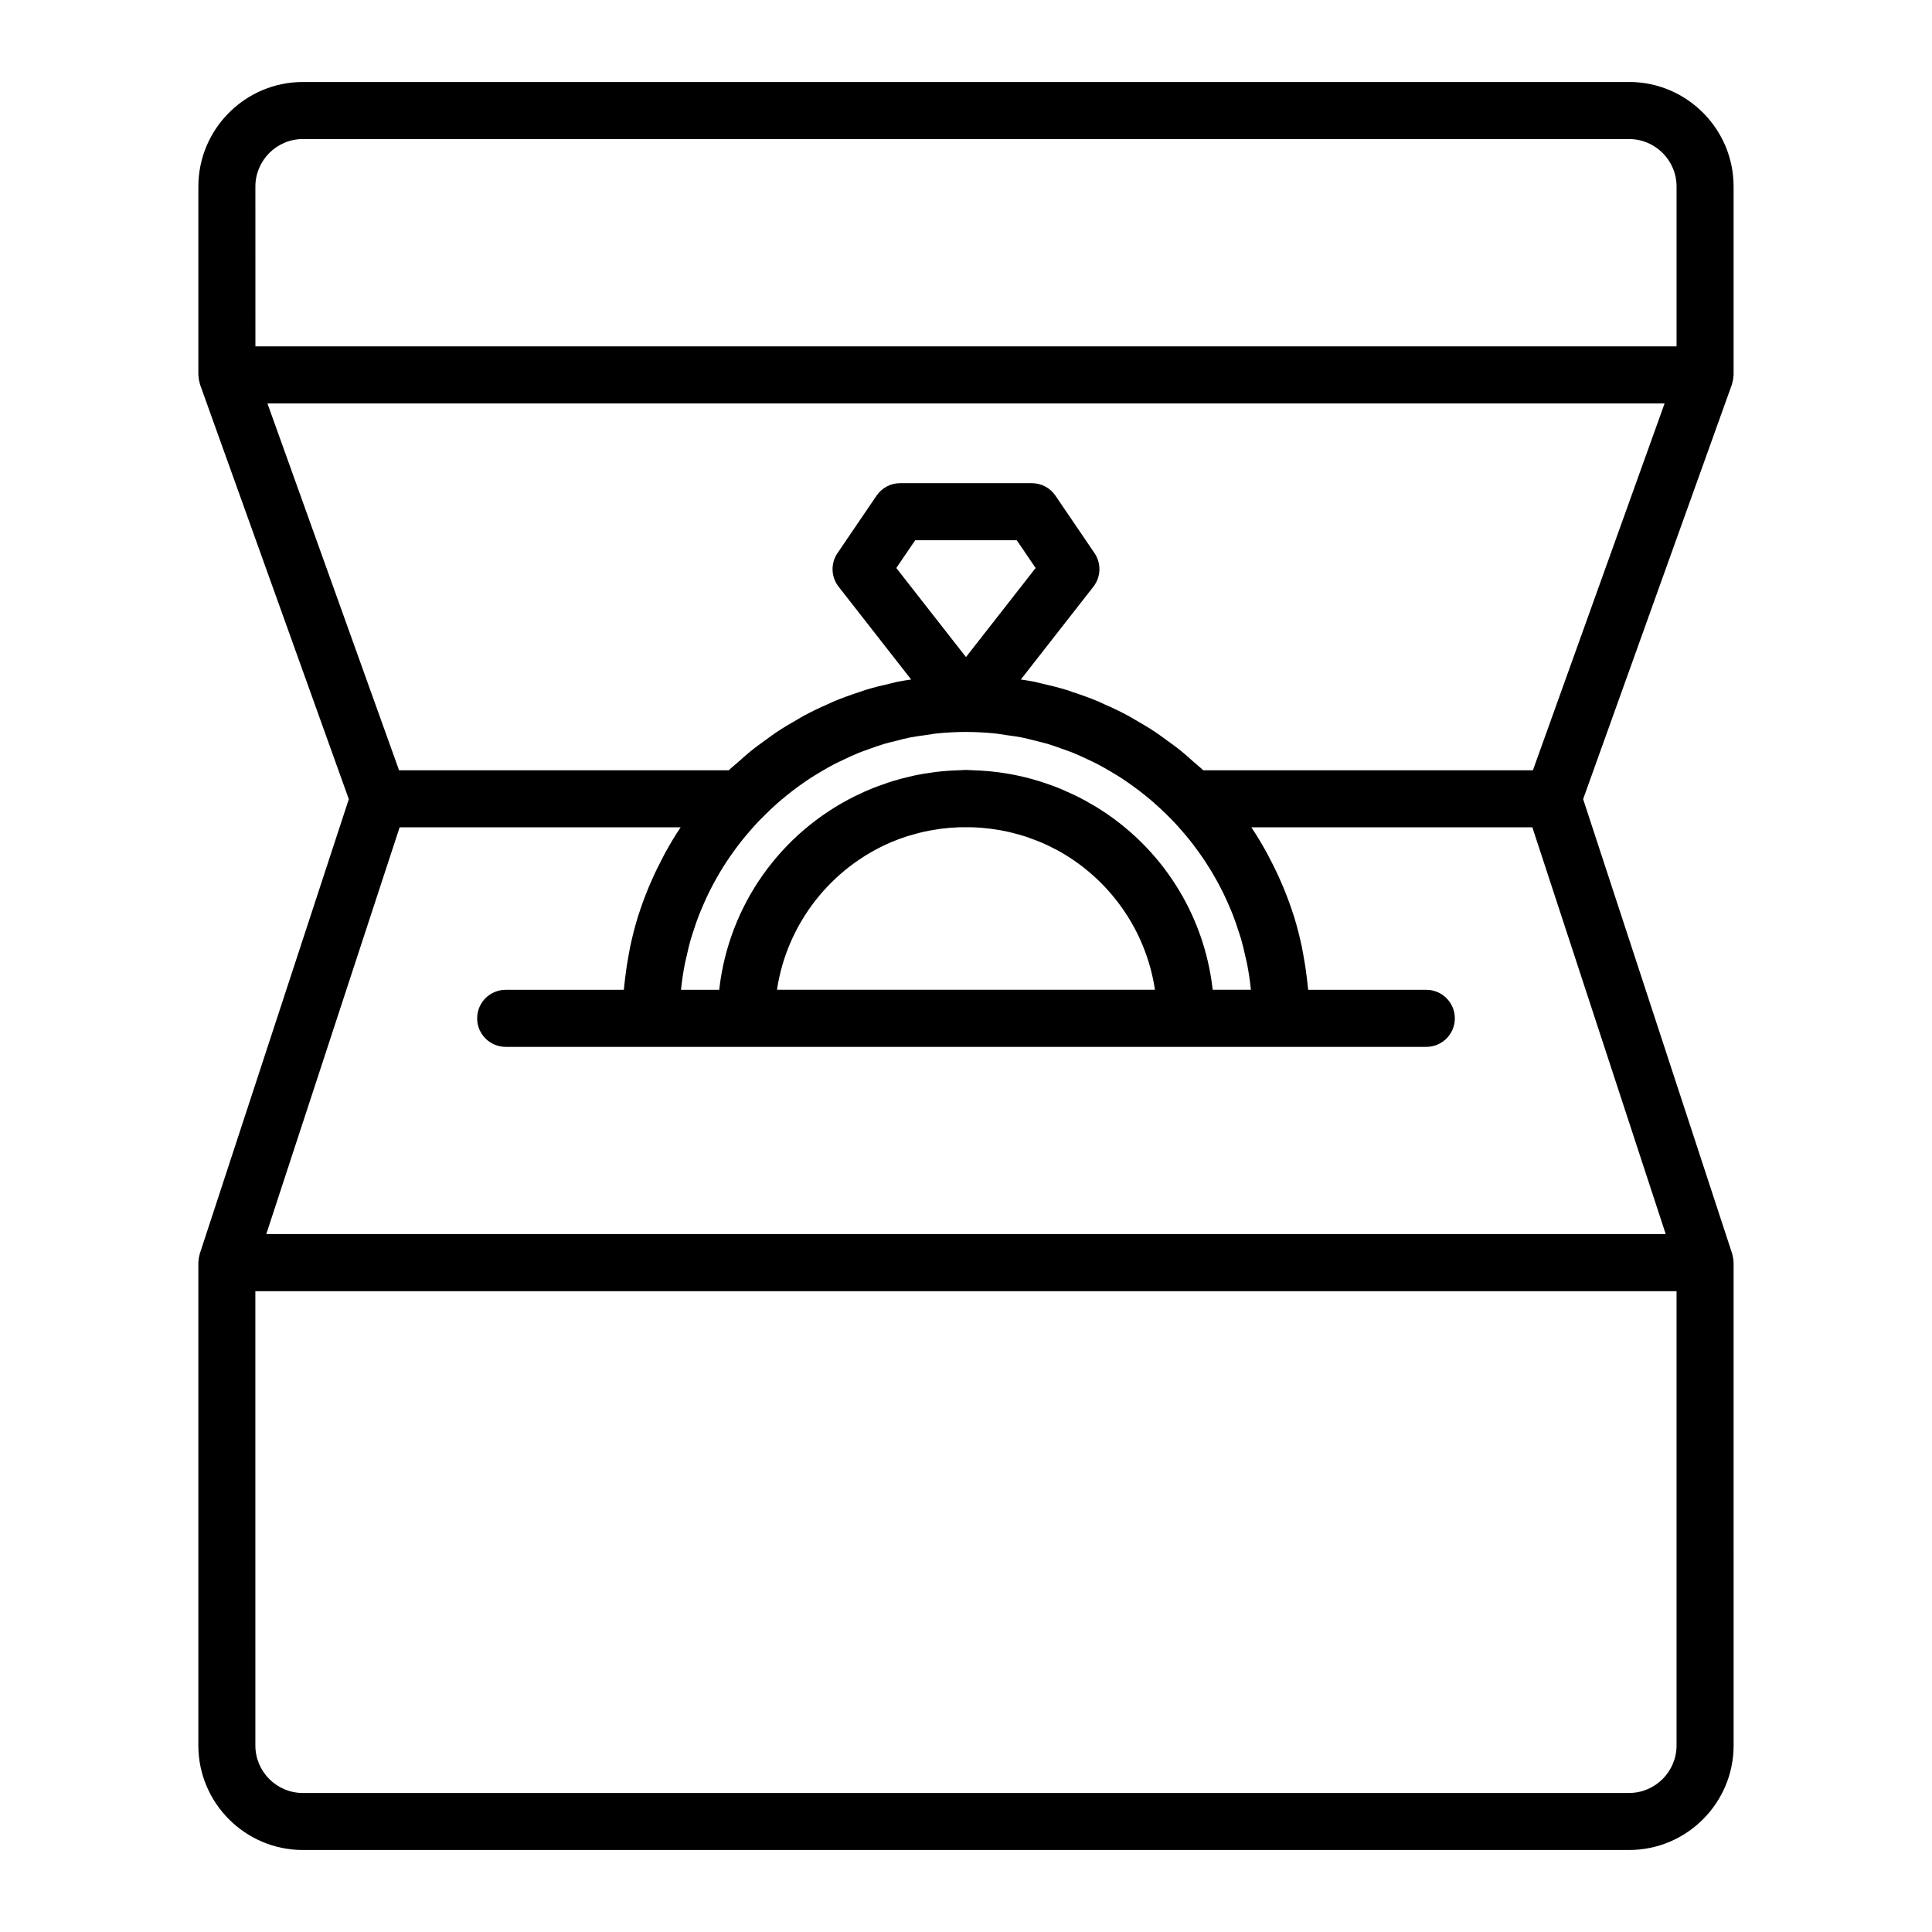 <?xml version="1.0" encoding="UTF-8"?>
<!-- Uploaded to: SVG Repo, www.svgrepo.com, Generator: SVG Repo Mixer Tools -->
<svg fill="#000000" width="800px" height="800px" version="1.1" viewBox="144 144 512 512" xmlns="http://www.w3.org/2000/svg">
 <path d="m575.72 165.73h-351.44c-15.277 0-27.711 12.43-27.711 27.711v49.906c0 0.152 0.035 0.289 0.047 0.438 0.016 0.223 0.035 0.438 0.066 0.656 0.055 0.379 0.141 0.734 0.246 1.094 0.035 0.121 0.039 0.246 0.082 0.363l39.43 109.89-39.5 120.48c-0.023 0.082-0.023 0.16-0.047 0.238-0.109 0.383-0.188 0.77-0.238 1.176-0.023 0.195-0.051 0.395-0.059 0.59-0.004 0.105-0.031 0.207-0.031 0.316v127.97c0 15.281 12.434 27.711 27.711 27.711h351.44c15.277 0 27.711-12.43 27.711-27.711l-0.004-127.98c0-0.105-0.023-0.207-0.031-0.316-0.012-0.195-0.035-0.395-0.059-0.59-0.051-0.402-0.125-0.797-0.238-1.18-0.023-0.082-0.02-0.16-0.047-0.238l-39.5-120.48 39.43-109.89c0.039-0.117 0.047-0.242 0.082-0.363 0.109-0.359 0.195-0.719 0.25-1.098 0.031-0.215 0.051-0.434 0.066-0.656 0.012-0.145 0.047-0.289 0.047-0.438v-49.895c0.004-15.281-12.43-27.711-27.703-27.711zm-364.04 27.711c0-6.941 5.648-12.594 12.594-12.594h351.44c6.949 0 12.594 5.652 12.594 12.594v42.352l-376.62-0.004zm138.64 163.15c0.742-0.641 1.492-1.266 2.258-1.879 1.055-0.852 2.133-1.664 3.219-2.449 0.957-0.691 1.926-1.367 2.91-2.012 0.934-0.609 1.883-1.18 2.84-1.742 1.16-0.684 2.324-1.367 3.516-1.984 0.84-0.438 1.707-0.836 2.562-1.238 1.316-0.625 2.637-1.246 3.988-1.793 0.828-0.332 1.676-0.613 2.519-0.922 1.402-0.508 2.801-1.023 4.238-1.449 0.934-0.277 1.883-0.48 2.828-0.719 1.375-0.352 2.742-0.727 4.144-1.004 1.25-0.242 2.523-0.387 3.793-0.57 1.133-0.16 2.258-0.379 3.406-0.488 2.453-0.238 4.938-0.367 7.438-0.367s4.977 0.133 7.438 0.367c1.148 0.109 2.273 0.328 3.406 0.488 1.27 0.18 2.543 0.328 3.793 0.57 1.406 0.277 2.769 0.648 4.144 1.004 0.941 0.242 1.895 0.441 2.828 0.719 1.438 0.43 2.836 0.941 4.238 1.449 0.84 0.309 1.691 0.586 2.519 0.922 1.355 0.551 2.676 1.168 3.988 1.793 0.855 0.406 1.723 0.801 2.562 1.238 1.199 0.625 2.359 1.301 3.516 1.984 0.957 0.562 1.91 1.133 2.84 1.742 0.992 0.645 1.953 1.324 2.91 2.012 1.09 0.785 2.168 1.602 3.219 2.449 0.762 0.613 1.516 1.234 2.258 1.879 1.211 1.055 2.383 2.156 3.531 3.289 0.59 0.586 1.195 1.152 1.762 1.758 0.852 0.891 1.656 1.812 2.457 2.742 0.672 0.777 1.34 1.559 1.98 2.363 0.691 0.867 1.352 1.758 2 2.648 0.684 0.941 1.355 1.895 1.996 2.867 0.543 0.828 1.066 1.664 1.582 2.504 0.664 1.098 1.301 2.215 1.91 3.352 0.43 0.797 0.848 1.594 1.246 2.398 0.605 1.23 1.164 2.481 1.699 3.742 0.332 0.781 0.672 1.559 0.977 2.348 0.516 1.336 0.973 2.699 1.414 4.074 0.246 0.766 0.516 1.523 0.734 2.293 0.43 1.492 0.777 3.012 1.113 4.539 0.152 0.684 0.336 1.359 0.469 2.047 0.422 2.215 0.766 4.465 0.992 6.742h-10.125c-2.312-20.523-13.969-38.078-30.77-48.391-0.207-0.125-0.422-0.238-0.629-0.363-1.344-0.805-2.707-1.582-4.109-2.293-0.941-0.484-1.918-0.906-2.891-1.344-0.691-0.309-1.367-0.637-2.07-0.922-1.602-0.66-3.246-1.238-4.906-1.773-0.102-0.031-0.203-0.07-0.301-0.102-5.727-1.805-11.789-2.836-18.066-2.992-0.023 0-0.047-0.012-0.066-0.012-0.039-0.004-0.082 0.004-0.121 0-0.488-0.012-0.969-0.07-1.461-0.07-0.492 0-0.973 0.059-1.461 0.07-0.039 0.004-0.082-0.004-0.121 0l-0.406 0.023h-0.047-0.02-0.031c-2.035 0.066-4.047 0.215-6.035 0.465-0.09 0.012-0.176 0.023-0.266 0.039-1.84 0.238-3.656 0.535-5.445 0.918-0.422 0.09-0.836 0.203-1.254 0.301-1.406 0.332-2.805 0.68-4.176 1.102-0.938 0.281-1.848 0.613-2.769 0.941-0.812 0.289-1.629 0.559-2.422 0.875-1.559 0.613-3.074 1.305-4.57 2.035-0.137 0.066-0.277 0.125-0.414 0.191-19.531 9.684-33.406 28.691-35.957 51.305h-10.125c0.227-2.281 0.57-4.523 0.992-6.742 0.133-0.691 0.316-1.367 0.469-2.047 0.336-1.527 0.684-3.047 1.113-4.539 0.223-0.77 0.488-1.527 0.734-2.293 0.441-1.371 0.898-2.734 1.414-4.074 0.309-0.789 0.645-1.566 0.977-2.348 0.539-1.266 1.098-2.516 1.699-3.742 0.398-0.805 0.816-1.602 1.246-2.398 0.609-1.133 1.246-2.254 1.91-3.352 0.508-0.848 1.031-1.676 1.582-2.504 0.641-0.973 1.309-1.926 1.996-2.867 0.648-0.891 1.309-1.785 2-2.648 0.641-0.805 1.309-1.582 1.98-2.363 0.801-0.926 1.605-1.848 2.457-2.742 0.574-0.598 1.176-1.176 1.762-1.758 1.141-1.137 2.316-2.242 3.519-3.293zm31.211-62.066 5.004-7.356h26.914l5.004 7.356-18.461 23.609zm-1.305 72.637c0.066-0.023 0.133-0.051 0.195-0.082 1.32-0.555 2.676-1.043 4.051-1.484 0.621-0.195 1.25-0.363 1.879-0.535 0.832-0.23 1.668-0.457 2.516-0.648 1.145-0.25 2.297-0.453 3.473-0.625 0.363-0.055 0.719-0.117 1.082-0.168 1.562-0.195 3.144-0.332 4.75-0.383h3.438c3.387 0.105 6.68 0.539 9.859 1.266 0.188 0.047 0.367 0.098 0.551 0.141 1.328 0.316 2.637 0.684 3.914 1.102 0.637 0.211 1.254 0.453 1.875 0.684 0.801 0.297 1.602 0.594 2.383 0.934 1.16 0.504 2.293 1.055 3.402 1.641 0.223 0.117 0.453 0.223 0.672 0.344 13.621 7.461 23.41 21.008 25.809 36.945h-100.17c2.656-17.637 14.383-32.359 30.32-39.129zm-59.957 2.871c-0.277 0.5-0.523 1.012-0.789 1.516-1.027 1.945-1.98 3.914-2.856 5.926-0.262 0.59-0.52 1.18-0.766 1.777-0.977 2.367-1.875 4.769-2.644 7.219-0.047 0.145-0.105 0.293-0.152 0.438-0.816 2.625-1.484 5.297-2.062 7.996-0.137 0.648-0.242 1.309-0.367 1.965-0.398 2.09-0.719 4.203-0.969 6.328-0.09 0.77-0.188 1.543-0.258 2.324-0.023 0.262-0.066 0.523-0.086 0.789h-31.312c-4.172 0-7.559 3.379-7.559 7.559 0 4.176 3.387 7.559 7.559 7.559h243.98c4.172 0 7.559-3.379 7.559-7.559 0-4.176-3.387-7.559-7.559-7.559h-31.312c-0.02-0.266-0.066-0.523-0.086-0.789-0.07-0.781-0.168-1.547-0.258-2.324-0.246-2.125-0.574-4.238-0.969-6.328-0.125-0.656-0.227-1.316-0.367-1.965-0.574-2.699-1.246-5.371-2.062-7.996-0.047-0.152-0.105-0.293-0.152-0.438-0.77-2.445-1.668-4.848-2.644-7.215-0.246-0.598-0.508-1.195-0.77-1.789-0.875-2.004-1.828-3.981-2.856-5.918-0.266-0.504-0.516-1.02-0.789-1.516-1.273-2.309-2.625-4.586-4.106-6.785h74.473l35.336 107.79h-370.86l35.336-107.79h74.473c-1.484 2.199-2.832 4.473-4.109 6.785zm255.44 249.13h-351.44c-6.949 0-12.594-5.652-12.594-12.594l-0.004-120.39h376.63v120.38c0 6.945-5.648 12.598-12.594 12.598zm-25.473-271.03h-87.359c-0.832-0.797-1.734-1.496-2.59-2.258-1.047-0.934-2.074-1.879-3.164-2.762-1.406-1.145-2.867-2.191-4.332-3.238-0.836-0.598-1.652-1.23-2.508-1.797-1.793-1.199-3.648-2.289-5.512-3.356-0.609-0.348-1.203-0.727-1.824-1.059-2.086-1.125-4.227-2.133-6.394-3.082-0.492-0.215-0.969-0.465-1.465-0.676-2.242-0.938-4.523-1.754-6.836-2.508-0.5-0.168-0.984-0.363-1.484-0.52-2.273-0.695-4.586-1.266-6.914-1.785-0.605-0.137-1.188-0.312-1.793-0.438-1.168-0.238-2.359-0.383-3.535-0.574l19.23-24.598c2.019-2.59 2.144-6.188 0.297-8.902l-10.352-15.227c-1.406-2.07-3.742-3.309-6.246-3.309h-34.914c-2.504 0-4.84 1.238-6.246 3.309l-10.352 15.227c-1.848 2.715-1.727 6.312 0.297 8.902l19.23 24.598c-1.18 0.188-2.367 0.336-3.535 0.574-0.605 0.121-1.188 0.301-1.793 0.438-2.328 0.52-4.641 1.082-6.914 1.785-0.504 0.156-0.988 0.352-1.484 0.52-2.312 0.754-4.602 1.566-6.84 2.508-0.492 0.207-0.969 0.453-1.461 0.672-2.168 0.953-4.309 1.961-6.398 3.09-0.621 0.332-1.211 0.711-1.824 1.059-1.867 1.062-3.719 2.152-5.512 3.356-0.863 0.574-1.672 1.199-2.508 1.797-1.461 1.055-2.926 2.102-4.332 3.238-1.09 0.883-2.117 1.828-3.164 2.762-0.855 0.762-1.758 1.461-2.59 2.258h-87.359l-34.883-97.219h370.26z"/>
</svg>